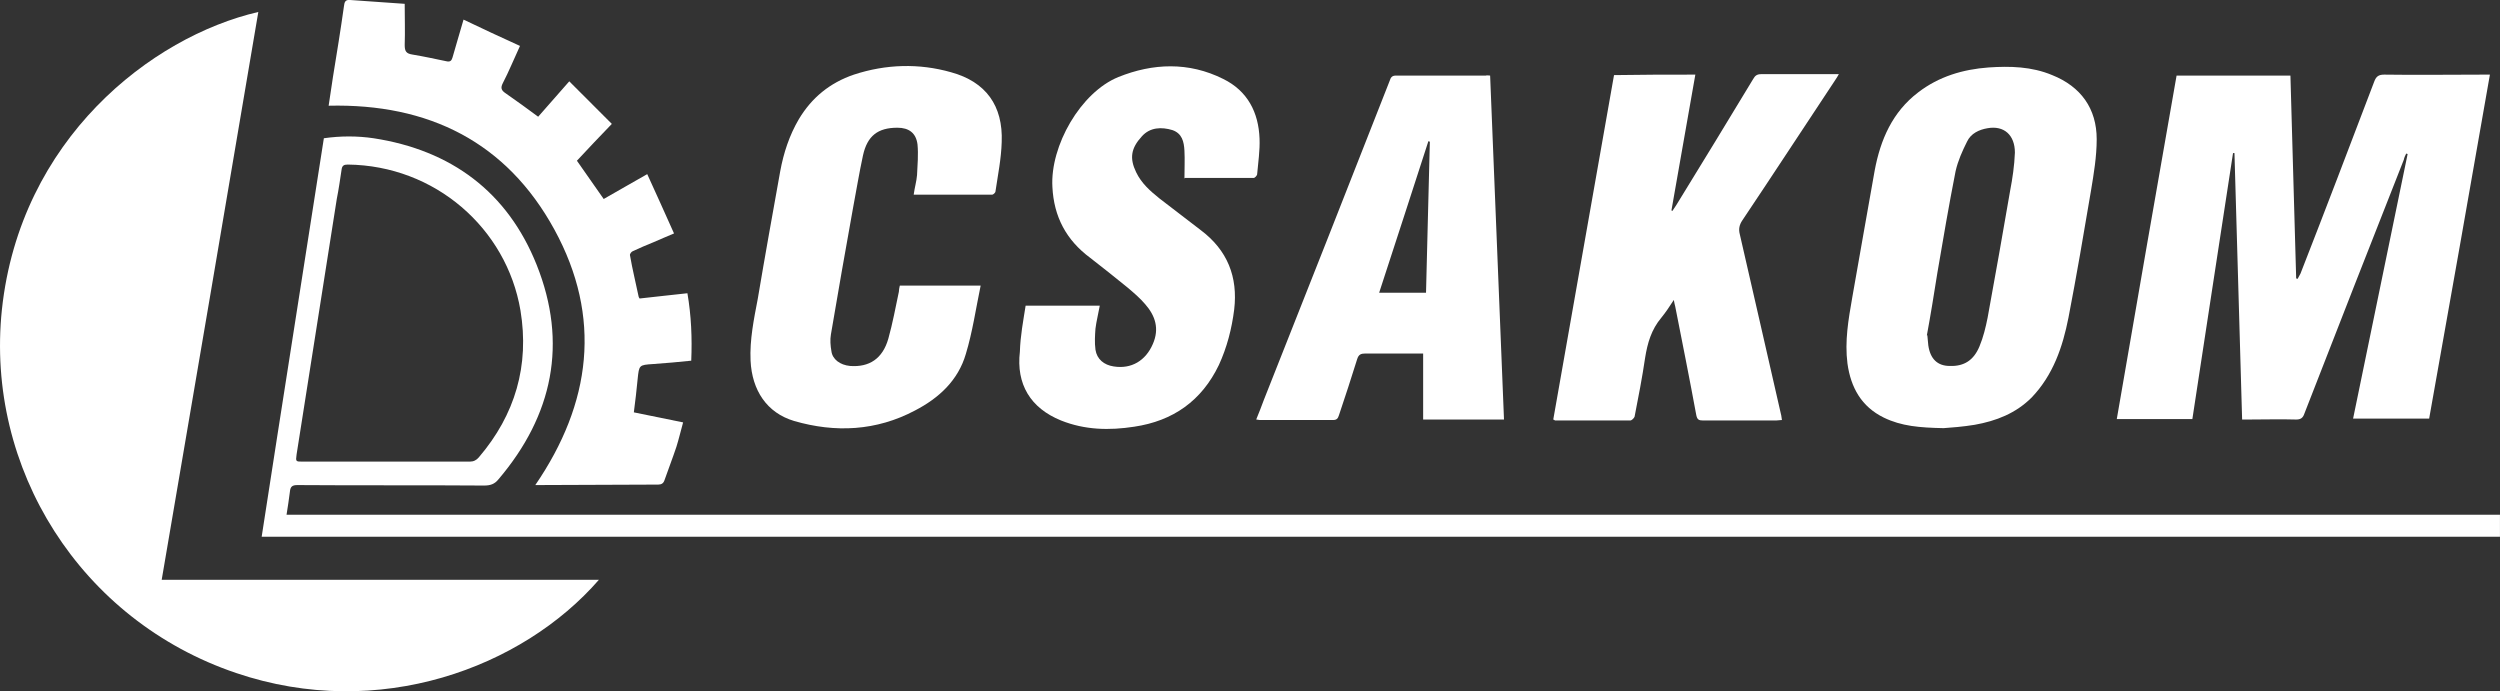 <svg width="217" height="60" viewBox="0 0 217 60" fill="none" xmlns="http://www.w3.org/2000/svg">
<rect x="0" y="0" width="217" height="60" fill="#333333" stroke="none"/>
<g clip-path="url(#clip0_1432_234)">
<path d="M22.422 1.038C19.64 17.481 16.858 33.841 14.035 50.325C26.699 50.325 39.322 50.325 51.986 50.325C45.343 57.965 32.886 62.616 20.512 58.422C6.976 53.855 -1.287 40.651 0.166 26.865C1.744 12.083 13.121 3.197 22.422 1.038Z" fill="white"/>
<path d="M24.872 44.678C88.941 44.678 152.927 44.678 216.997 44.678C216.997 45.384 216.997 45.965 216.997 46.588C152.263 46.588 87.529 46.588 22.713 46.588C24.498 35.003 26.325 23.502 28.111 12C29.564 11.792 31.017 11.792 32.429 12C39.156 13.038 44.055 16.651 46.588 23.003C49.287 29.772 48 36.041 43.267 41.605C42.934 42.021 42.561 42.145 42.021 42.145C36.623 42.104 31.225 42.145 25.827 42.104C25.37 42.104 25.204 42.228 25.163 42.685C25.08 43.308 24.997 43.931 24.872 44.678ZM40.775 40.069C41.107 40.069 41.356 39.945 41.564 39.695C44.72 36 45.965 31.723 45.177 26.948C43.972 19.806 37.744 14.367 30.187 14.284C29.855 14.284 29.689 14.367 29.647 14.74C29.523 15.571 29.398 16.443 29.232 17.273C28.069 24.706 26.907 32.055 25.744 39.446C25.661 40.069 25.661 40.069 26.284 40.069H40.775Z" fill="white"/>
<path d="M46.464 42.104C51.322 35.003 52.277 27.529 48.124 19.931C43.972 12.332 37.204 8.969 28.526 9.176C28.65 8.304 28.775 7.516 28.9 6.685C29.232 4.651 29.564 2.616 29.855 0.54C29.896 0.166 29.979 -0.042 30.394 -9.62382e-06C31.972 0.125 33.55 0.208 35.128 0.332C35.128 1.619 35.169 2.74 35.128 3.903C35.128 4.443 35.252 4.651 35.792 4.734C36.789 4.9 37.744 5.107 38.74 5.315C39.073 5.398 39.197 5.273 39.28 4.983C39.571 3.945 39.903 2.865 40.235 1.702C41.896 2.491 43.474 3.239 45.135 3.986C44.595 5.149 44.18 6.187 43.64 7.225C43.432 7.64 43.516 7.848 43.889 8.097C44.844 8.761 45.758 9.426 46.713 10.132C47.585 9.135 48.457 8.138 49.412 7.059C50.657 8.304 51.861 9.509 53.107 10.754C52.069 11.834 51.073 12.872 50.076 13.951C50.865 15.073 51.612 16.152 52.401 17.273C53.647 16.567 54.851 15.862 56.18 15.114C56.969 16.817 57.716 18.519 58.505 20.263C57.841 20.554 57.301 20.761 56.761 21.01C56.138 21.259 55.557 21.509 54.934 21.799C54.81 21.841 54.644 22.048 54.685 22.173C54.893 23.377 55.183 24.54 55.432 25.744C55.432 25.785 55.474 25.827 55.516 25.91C56.886 25.744 58.256 25.619 59.668 25.453C60 27.405 60.083 29.315 60 31.308C58.879 31.433 57.758 31.516 56.678 31.599C55.474 31.682 55.474 31.682 55.349 32.886C55.266 33.841 55.142 34.796 55.017 35.792C56.429 36.083 57.841 36.374 59.294 36.664C59.086 37.412 58.92 38.118 58.713 38.782C58.38 39.779 58.007 40.734 57.675 41.689C57.592 41.938 57.425 42.062 57.135 42.062L46.464 42.104Z" fill="white"/>
<path d="M188.927 6.56C192.207 6.56 195.488 6.56 198.809 6.56C198.976 12.457 199.142 18.311 199.308 24.166C199.349 24.166 199.391 24.207 199.432 24.207C199.515 24.041 199.598 23.917 199.681 23.751C201.841 18.228 203.958 12.664 206.076 7.1C206.242 6.644 206.45 6.477 206.948 6.477C209.813 6.519 212.636 6.477 215.502 6.477C215.709 6.477 215.875 6.477 216.124 6.477C214.38 16.443 212.636 26.367 210.851 36.332C208.692 36.332 206.491 36.332 204.249 36.332C205.827 28.65 207.405 21.01 208.982 13.37C208.941 13.37 208.899 13.329 208.858 13.329C208.775 13.495 208.692 13.661 208.65 13.868C205.744 21.218 202.879 28.567 200.014 35.917C199.889 36.291 199.681 36.415 199.308 36.415C197.938 36.374 196.526 36.415 195.156 36.415C194.989 36.415 194.823 36.415 194.616 36.415C194.408 28.692 194.159 20.969 193.951 13.287C193.91 13.287 193.868 13.287 193.827 13.287C192.664 20.969 191.46 28.65 190.297 36.374C188.097 36.374 185.938 36.374 183.737 36.374C185.439 26.45 187.183 16.526 188.927 6.56Z" fill="white"/>
<path d="M168.706 37.163C166.63 37.121 165.052 36.996 163.515 36.249C161.564 35.294 160.65 33.633 160.36 31.557C160.111 29.605 160.443 27.737 160.775 25.827C161.439 22.131 162.062 18.436 162.726 14.782C163.225 12.125 164.263 9.716 166.505 8.014C168.29 6.644 170.367 6.021 172.609 5.855C174.477 5.73 176.346 5.772 178.131 6.519C180.623 7.516 181.993 9.426 181.993 12.083C181.993 13.578 181.744 15.073 181.495 16.567C180.872 20.263 180.249 23.917 179.543 27.571C179.045 30.104 178.214 32.554 176.346 34.505C174.976 35.875 173.273 36.54 171.405 36.872C170.408 37.038 169.329 37.121 168.706 37.163ZM167.252 29.107H167.294C167.335 29.398 167.335 29.689 167.377 29.979C167.543 31.142 168.166 31.765 169.245 31.765C170.491 31.806 171.322 31.266 171.82 30.062C172.152 29.273 172.36 28.401 172.526 27.571C173.19 23.917 173.854 20.221 174.477 16.567C174.685 15.488 174.851 14.367 174.893 13.246C174.893 11.709 173.938 10.879 172.526 11.128C171.778 11.253 171.072 11.585 170.74 12.291C170.325 13.121 169.951 13.951 169.744 14.865C169.162 17.813 168.664 20.761 168.166 23.668C167.875 25.495 167.585 27.322 167.252 29.107Z" fill="white"/>
<path d="M147.156 6.477C146.45 10.422 145.785 14.325 145.08 18.27C145.121 18.27 145.163 18.311 145.163 18.311C145.287 18.145 145.37 17.979 145.495 17.813C147.737 14.159 149.979 10.505 152.18 6.851C152.346 6.56 152.512 6.436 152.886 6.436C155.086 6.436 157.287 6.436 159.612 6.436C159.488 6.644 159.405 6.81 159.28 6.976C156.581 11.045 153.924 15.114 151.225 19.142C150.976 19.515 150.893 19.889 151.017 20.346C152.221 25.536 153.384 30.727 154.588 35.958C154.63 36.083 154.63 36.249 154.671 36.457C154.464 36.457 154.339 36.498 154.173 36.498C152.055 36.498 149.938 36.498 147.82 36.498C147.446 36.498 147.322 36.415 147.239 36.041C146.657 32.886 146.035 29.772 145.412 26.616C145.37 26.45 145.329 26.284 145.287 26.035C144.913 26.616 144.581 27.114 144.208 27.571C143.336 28.609 143.003 29.772 142.796 31.059C142.547 32.761 142.214 34.464 141.882 36.166C141.841 36.291 141.633 36.498 141.509 36.498C139.349 36.498 137.149 36.498 134.99 36.498C134.948 36.498 134.948 36.457 134.823 36.415C136.567 26.45 138.353 16.484 140.097 6.519C142.505 6.477 144.789 6.477 147.156 6.477Z" fill="white"/>
<path d="M78.104 24.789C80.429 24.789 82.713 24.789 85.121 24.789C84.706 26.782 84.415 28.817 83.834 30.727C83.169 33.01 81.509 34.547 79.432 35.626C76.069 37.412 72.498 37.578 68.927 36.54C66.561 35.834 65.273 33.882 65.149 31.308C65.066 29.481 65.439 27.695 65.772 25.951C66.394 22.256 67.059 18.561 67.723 14.865C68.014 13.287 68.512 11.751 69.343 10.339C70.464 8.471 72.041 7.183 74.118 6.477C76.9 5.564 79.765 5.481 82.547 6.27C85.578 7.1 87.073 9.176 86.948 12.332C86.906 13.785 86.616 15.197 86.408 16.609C86.408 16.733 86.201 16.9 86.118 16.9C83.875 16.9 81.633 16.9 79.308 16.9C79.391 16.277 79.557 15.737 79.599 15.197C79.64 14.325 79.723 13.412 79.64 12.54C79.516 11.543 78.893 11.086 77.896 11.086C76.194 11.086 75.28 11.792 74.906 13.495C74.574 15.031 74.325 16.567 74.034 18.104C73.37 21.758 72.747 25.37 72.124 29.024C72.041 29.481 72.083 30.021 72.166 30.477C72.249 31.183 72.913 31.682 73.785 31.765C75.446 31.889 76.609 31.142 77.107 29.398C77.481 28.069 77.73 26.699 78.021 25.329C78.021 25.163 78.062 24.997 78.104 24.789Z" fill="white"/>
<path d="M129.343 6.56C129.758 16.484 130.132 26.45 130.547 36.415C128.18 36.415 125.896 36.415 123.529 36.415C123.529 34.505 123.529 32.637 123.529 30.685C122.907 30.685 122.325 30.685 121.702 30.685C120.623 30.685 119.585 30.685 118.505 30.685C118.132 30.685 117.924 30.768 117.799 31.183C117.301 32.803 116.761 34.422 116.221 36.041C116.138 36.291 116.055 36.457 115.723 36.457C113.606 36.457 111.446 36.457 109.329 36.457C109.246 36.457 109.163 36.415 109.038 36.415C109.287 35.834 109.495 35.252 109.702 34.713C113.356 25.495 117.01 16.235 120.623 7.017C120.706 6.768 120.789 6.56 121.163 6.56C123.779 6.56 126.353 6.56 128.969 6.56C129.093 6.519 129.176 6.56 129.343 6.56ZM124.111 12.291C124.069 12.291 124.028 12.291 123.986 12.249C122.574 16.609 121.163 20.969 119.709 25.412C121.121 25.412 122.408 25.412 123.779 25.412C123.903 21.01 123.986 16.65 124.111 12.291Z" fill="white"/>
<path d="M89.024 26.533C91.183 26.533 93.301 26.533 95.46 26.533C95.335 27.239 95.169 27.862 95.086 28.526C95.045 29.107 95.003 29.73 95.086 30.353C95.211 31.183 95.834 31.682 96.664 31.806C98.201 32.055 99.446 31.308 100.069 29.855C100.65 28.526 100.277 27.405 99.405 26.408C98.948 25.869 98.408 25.412 97.868 24.955C96.789 24.083 95.709 23.211 94.63 22.381C92.553 20.844 91.474 18.81 91.349 16.235C91.142 12.664 93.799 8.014 97.079 6.685C100.069 5.481 103.183 5.356 106.173 6.851C108.29 7.889 109.246 9.758 109.329 12.041C109.37 13.08 109.204 14.118 109.121 15.114C109.121 15.239 108.913 15.446 108.83 15.446C106.796 15.446 104.803 15.446 102.768 15.446C102.768 15.446 102.726 15.446 102.81 15.488C102.81 14.657 102.851 13.868 102.81 13.08C102.768 12.291 102.602 11.585 101.771 11.294C100.816 11.003 99.82 11.045 99.114 11.834C98.159 12.872 98.034 13.744 98.616 14.948C99.073 15.903 99.82 16.567 100.65 17.232C101.855 18.145 103.017 19.059 104.221 19.972C106.547 21.716 107.46 24.041 107.128 26.865C106.92 28.526 106.505 30.145 105.799 31.682C104.304 34.796 101.813 36.54 98.45 37.038C96.29 37.37 94.173 37.329 92.097 36.498C89.439 35.419 88.194 33.343 88.526 30.519C88.567 29.149 88.816 27.862 89.024 26.533Z" fill="white"/>
</g>
<defs>
<clipPath id="clip0_1432_234">
<rect width="216.997" height="60" fill="white"/>
</clipPath>
</defs>
</svg>
